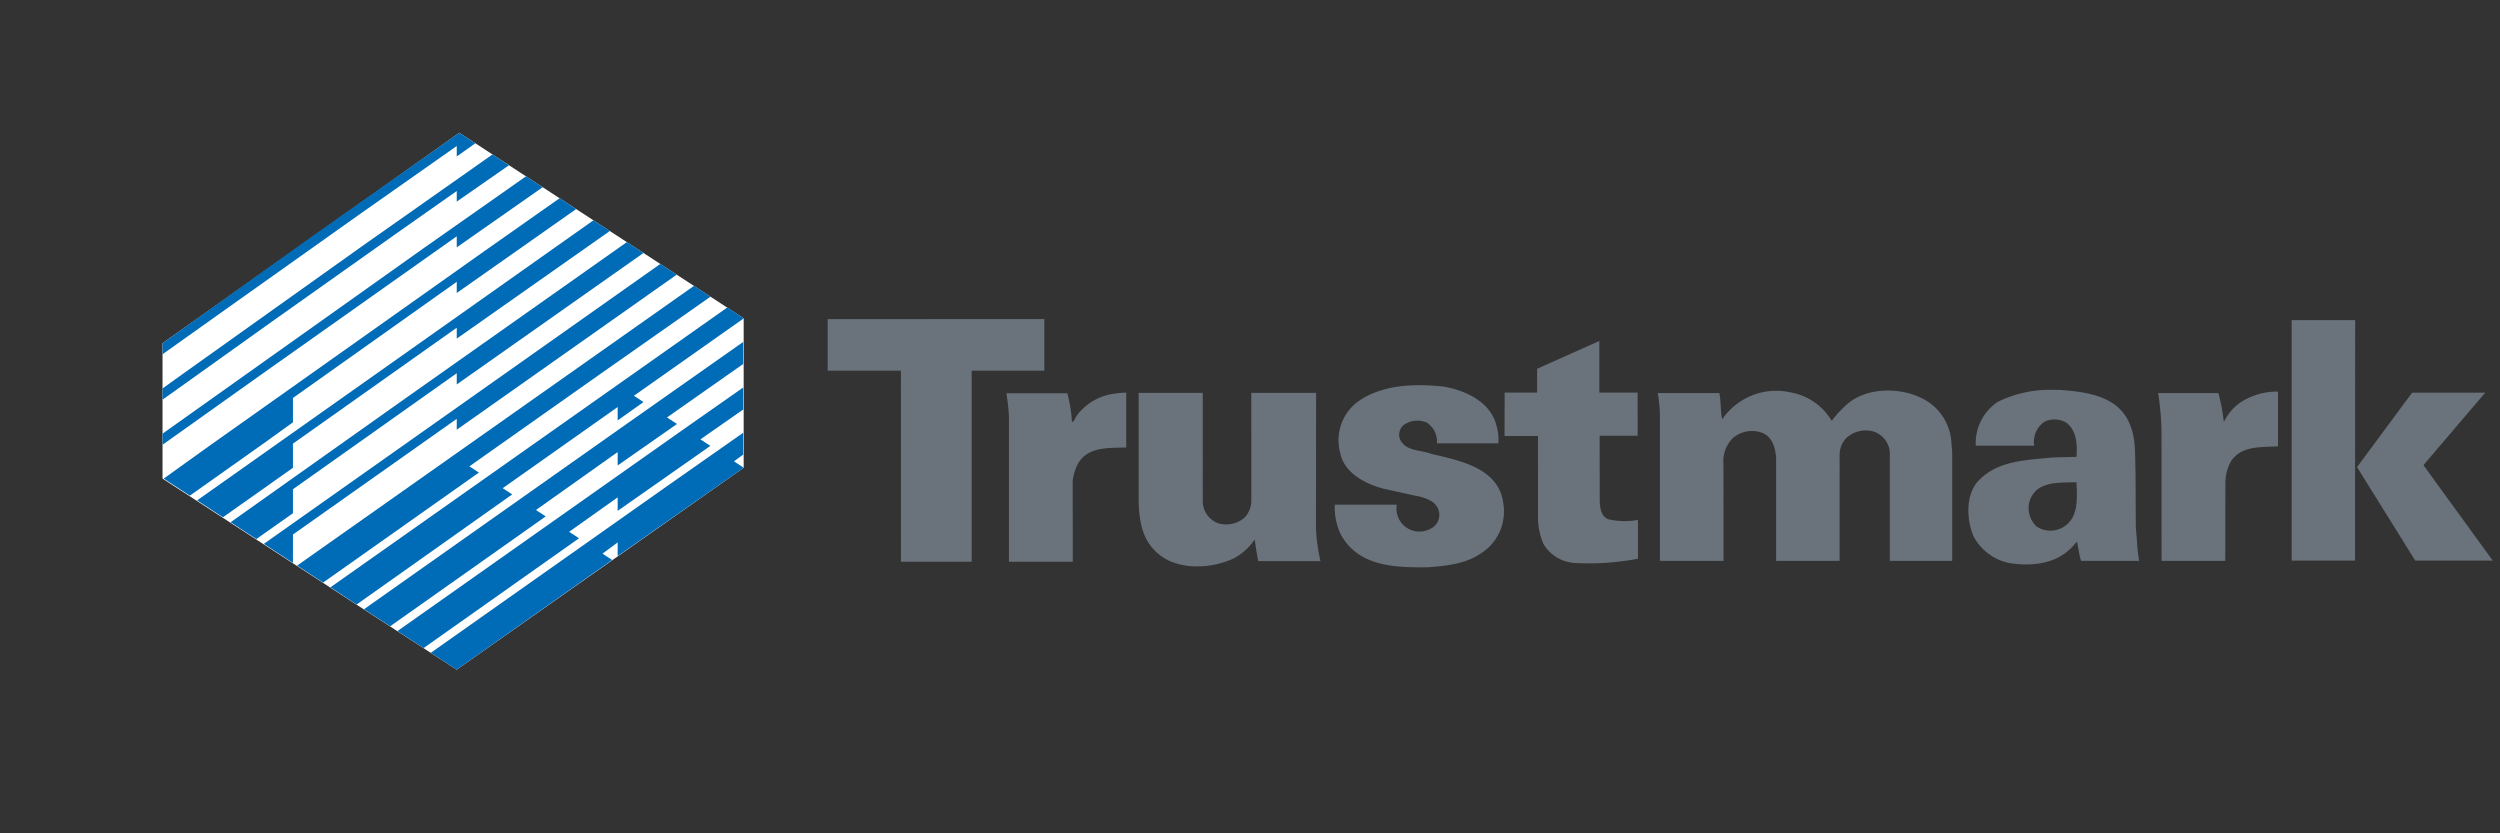 <svg id="Layer_1" data-name="Layer 1" xmlns="http://www.w3.org/2000/svg" xmlns:xlink="http://www.w3.org/1999/xlink" width="324" height="108" viewBox="0 0 324 108"><rect x="0" y="0" width="324" height="108" fill="#333333" stroke="none"/><defs><style>.cls-1{fill:none;}.cls-2{fill:#fff;}.cls-3{clip-path:url(#clip-path);}.cls-4{fill:#6a737b;}.cls-5{fill:#006bb6;}</style><clipPath id="clip-path"><rect class="cls-1" width="324" height="108"/></clipPath></defs><polygon class="cls-2" points="21.064 44.482 21.064 62.027 59.182 86.789 96.38 60.617 96.38 41.257 59.526 17.211 21.064 44.482"/><g class="cls-3"><path class="cls-4" d="M295.225,50.75v7.089c-2.266.151-4.817-.117-6.147,2.037a5.915,5.915,0,0,0-.665,2.819l-.017,9.994h-8.258l-.007-16.693a36.677,36.677,0,0,0-.432-5.053h7.807a25.087,25.087,0,0,1,.701,3.758,6.526,6.526,0,0,1,2.271-2.624,8.733,8.733,0,0,1,4.596-1.328Z"/><path class="cls-4" d="M145.958,50.893v7.106c-2.431.054-5.186-.117-6.373,2.333a6.311,6.311,0,0,0-.571,2.126l.016,6.18v4.16h-8.269V54.07a26.258,26.258,0,0,0-.333-3.102h7.901a19.128,19.128,0,0,1,.591,3.656l.074.076c.316-.248.406-.679.67-.988a7.177,7.177,0,0,1,4.208-2.599,12.294,12.294,0,0,1,1.926-.226Z"/><path class="cls-5" d="M65.965,21.416l-6.771,4.714v-1.375l-8.143,5.727-15.743,11.151-12.133,8.661c-.674.481-1.438,1.032-2.111,1.498v-1.448l2.862-2.053L47.147,31.75l16.679-11.734Z"/></g><polygon class="cls-5" points="70.334 24.259 59.194 32.059 59.194 30.624 33.608 48.718 21.064 57.643 21.064 56.203 54.771 32.26 68.17 22.851 70.334 24.259"/><polygon class="cls-5" points="21.216 62.027 27.318 57.65 62.836 32.504 72.527 25.688 74.67 27.093 59.194 37.971 59.194 36.522 37.965 51.575 37.965 54.733 34.015 57.572 24.604 64.236 21.216 62.027"/><polygon class="cls-5" points="25.548 64.849 76.912 28.549 79.035 29.936 59.194 43.885 59.194 42.471 37.965 57.495 37.965 60.627 28.894 67.037 25.548 64.849"/><polygon class="cls-5" points="29.888 67.68 52.628 51.563 81.244 31.375 83.396 32.785 59.194 49.822 59.194 48.369 37.965 63.404 37.965 66.515 33.222 69.86 29.888 67.68"/><polygon class="cls-5" points="34.191 70.484 85.576 34.206 87.707 35.59 59.194 55.692 59.194 54.281 37.965 69.271 37.965 72.95 34.191 70.484"/><polygon class="cls-5" points="38.503 73.303 89.941 37.048 92.08 38.446 77.442 48.718 60.832 60.436 62.06 61.248 41.874 75.5 38.503 73.303"/><polygon class="cls-5" points="42.822 76.118 94.248 39.856 96.391 41.257 82.155 51.291 83.396 52.104 80.049 54.484 80.049 52.75 65.147 63.27 66.379 64.075 46.218 78.343 42.822 76.118"/><polygon class="cls-5" points="47.171 78.958 80.567 55.393 96.146 44.436 96.318 44.318 96.318 47.17 86.439 54.1 87.736 54.945 80.049 60.324 80.049 58.585 69.459 66.099 70.724 66.924 50.563 81.165 47.171 78.958"/><polygon class="cls-5" points="51.511 81.786 88.635 55.603 96.318 50.218 96.318 53.072 90.77 56.941 92.063 57.785 80.049 66.208 80.049 64.455 73.762 68.922 75.039 69.759 54.895 83.992 51.511 81.786"/><g class="cls-3"><path class="cls-5" d="M55.831,84.605l30.858-21.769,9.629-6.753v2.83l-1.195.878,1.257.826-16.331,11.45v-1.77c-.546.398-1.396,1.027-1.963,1.454l1.244.821-20.149,14.217Z"/></g><polygon class="cls-4" points="135.347 41.351 135.347 48.034 125.928 48.039 125.928 72.798 116.766 72.798 116.758 48.039 107.265 48.04 107.265 41.359 135.347 41.351"/><g class="cls-3"><path class="cls-5" d="M61.608,18.568c-.788.558-1.622,1.139-2.414,1.709v-1.356l-12.725,8.947-17.731,12.586-7.674,5.459v-1.431L40.33,30.719l19.196-13.508Z"/><path class="cls-4" d="M222.821,50.943c.243,1.082.13,2.319.377,3.398a8.485,8.485,0,0,1,8.857-3.49,7.794,7.794,0,0,1,5.335,3.69,14.484,14.484,0,0,1,1.819-1.998c2.463-2.325,6.831-2.411,9.752-.984a6.811,6.811,0,0,1,3.921,5.527l.123,1.566v14.037H244.92V58.585a3.102,3.102,0,0,0-1.995-2.626,3.735,3.735,0,0,0-3.606.774,3.125,3.125,0,0,0-.904,2.119l-.003,13.837h-8.225V59.287c-.127-1.287-.496-2.737-1.881-3.218a3.78,3.78,0,0,0-3.814.787,4.258,4.258,0,0,0-1.133,3.254l.012,12.575-8.246.004V53.537a23.31,23.31,0,0,0-.274-2.594Z"/><path class="cls-4" d="M269.156,63.397c.029,1.961.004,3.862-1.803,4.944a3.255,3.255,0,0,1-3.417-.111,3.292,3.292,0,0,1-.968-3.023,3.175,3.175,0,0,1,1.17-1.845c1.387-.936,3.227-.814,4.977-.859,0,.266.028.628.041.894h7.62l-.008-2.067c-.085-2.032.07-4.174-.594-5.965-1.381-4.09-5.766-4.596-9.486-4.852l-.038.034a15.379,15.379,0,0,0-7.731,1.53,6.407,6.407,0,0,0-2.858,5.678h7.572a3.118,3.118,0,0,1,1.326-3.091,3.014,3.014,0,0,1,2.825.108c1.379,1.064,1.429,2.787,1.331,4.437l-3.055.078c-3.49.359-7.112.365-9.65,3.015-1.692,1.812-1.544,5.005-.67,7.138a6.754,6.754,0,0,0,4.907,3.572c3.178.435,6.423-.062,8.434-2.747h.115c.161.809.272,1.646.509,2.424h7.532c-.259-1.389-.288-2.894-.436-4.348l-.025-4.944Z"/></g><polygon class="cls-4" points="305.232 41.489 305.212 72.65 296.999 72.65 296.999 41.489 305.232 41.489"/><polygon class="cls-4" points="312.636 50.893 312.521 51.014 305.471 60.539 313.013 72.65 323.053 72.65 314.121 60.342 314.121 60.229 322.084 50.893 312.636 50.893"/><g class="cls-3"><path class="cls-4" d="M155.874,50.918l.005,14.203a3.065,3.065,0,0,0,1.966,2.686,3.616,3.616,0,0,0,3.429-.711,3.165,3.165,0,0,0,.899-2.239l-.004-13.939h8.397l-.013,17.597a23.187,23.187,0,0,0,.58,4.208l-8.052.004c-.194-.878-.329-1.777-.444-2.674l-.066-.084a7.634,7.634,0,0,1-2.607,2.363c-2.883,1.395-7.354,1.665-9.917-.624-2.019-1.714-2.377-4.106-2.48-6.622V50.918Z"/><path class="cls-4" d="M181.024,65.409a2.975,2.975,0,0,0,4.381,3.106,1.973,1.973,0,0,0,1.13-1.848,2.074,2.074,0,0,0-.94-1.657,5.756,5.756,0,0,0-2.053-.745l-4.123-.903c-2.3-.579-5.174-1.973-5.712-4.605a6.242,6.242,0,0,1,2.481-6.852c3.017-2.024,6.996-2.207,10.827-1.815,2.808.468,6.135,1.934,6.919,5.041a6.206,6.206,0,0,1,.243,2.328h-7.946a2.931,2.931,0,0,0-1.314-2.688,3.048,3.048,0,0,0-3.067.36,1.72,1.72,0,0,0-.468,1.65c.656,1.749,2.698,1.493,4.13,2.048,3.651.862,8.771,1.809,9.325,6.454a6.439,6.439,0,0,1-2.993,6.492c-1.954,1.298-4.337,1.562-6.766,1.739-4.419.074-9.178-.135-11.371-4.374a8.175,8.175,0,0,1-.719-3.731Z"/><path class="cls-4" d="M195.002,50.879h4.208v-3.085l8.064-3.606v6.691h4.961l.004,5.593h-4.926l.011,8.579c.058.876.197,1.863,1.097,2.241a9.455,9.455,0,0,0,3.855.088v5.028a33.596,33.596,0,0,1-8.11.557,5.038,5.038,0,0,1-4.159-2.519,8.964,8.964,0,0,1-.682-3.656l-.004-10.282H194.99Z"/></g></svg>